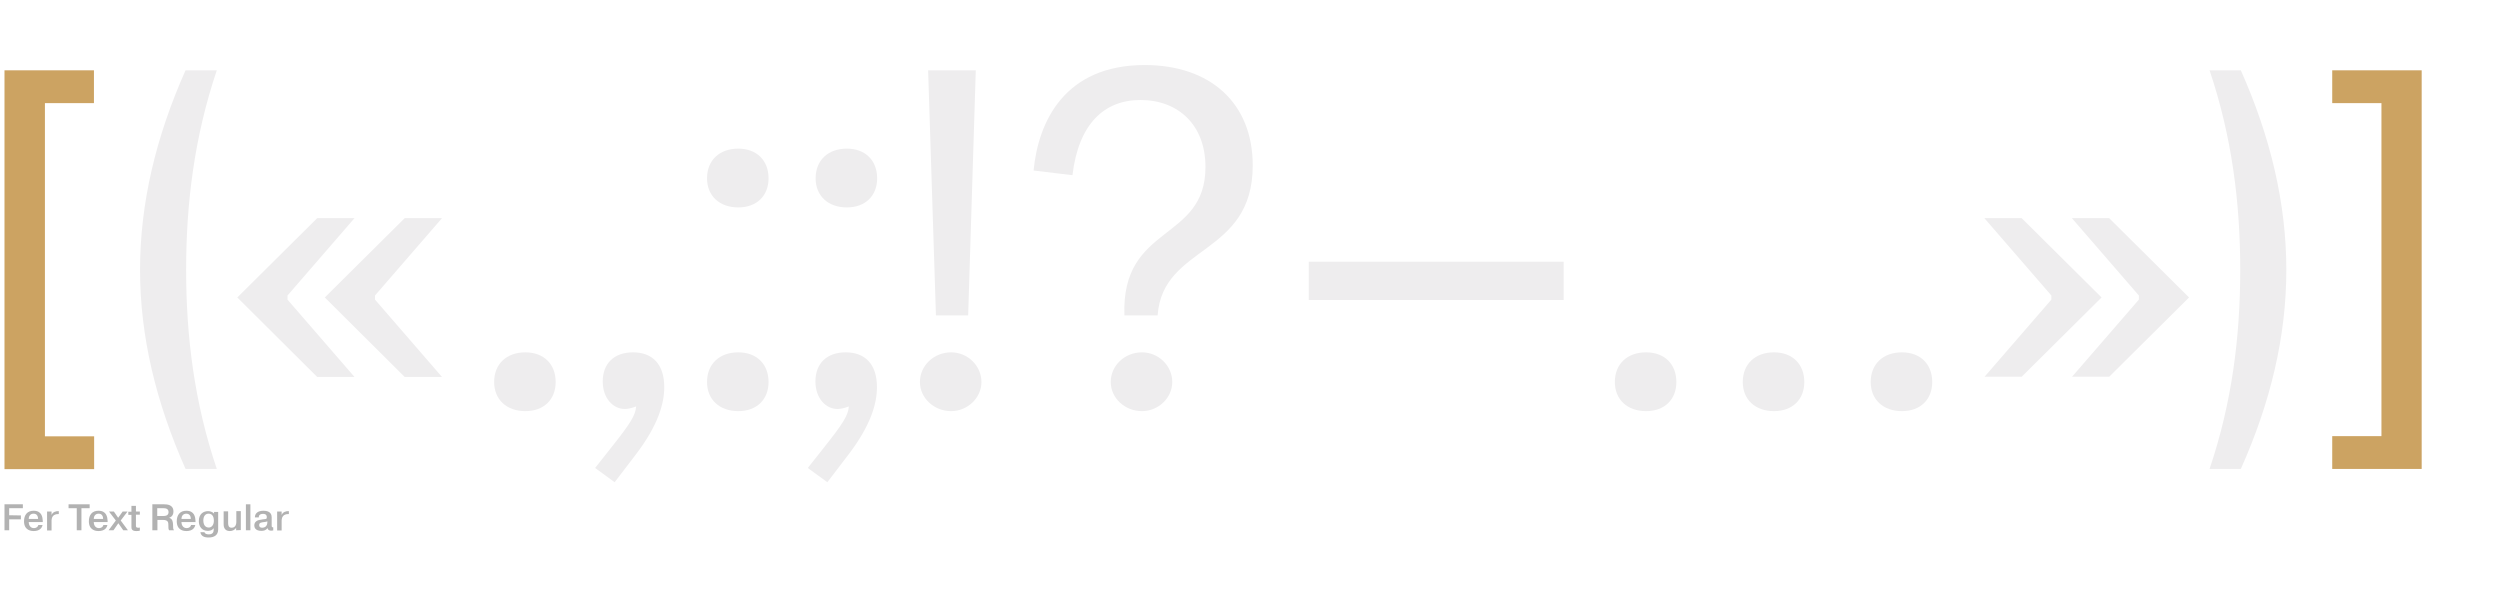 <?xml version="1.0" encoding="utf-8"?>
<!-- Generator: Adobe Illustrator 22.0.0, SVG Export Plug-In . SVG Version: 6.00 Build 0)  -->
<svg version="1.1" id="Layer_1" xmlns="http://www.w3.org/2000/svg" xmlns:xlink="http://www.w3.org/1999/xlink" x="0px" y="0px"
	 viewBox="0 0 1280 303.3" style="enable-background:new 0 0 1280 303.3;" xml:space="preserve">
<style type="text/css">
	.st0{fill:#FFFFFF;}
	.st1{fill:#CCA362;}
	.st2{fill:#EEEDEE;}
	.st3{fill:#B2B2B2;}
</style>
<rect class="st0" width="1280" height="303.3"/>
<path class="st1" d="M2.3,36h45.8v16.8H23v170.6h25.2v16.8H2.3V36z"/>
<path class="st2" d="M71.7,138.2c0-34.1,8.1-68.1,23.3-102.2h16c-11.5,34.1-15.7,68.1-15.7,102.2s4.2,67.9,15.7,101.9H95
	C79.9,206.1,71.7,172.3,71.7,138.2z"/>
<path class="st2" d="M121.5,152.3l40.9-40.6h19.1l-34.3,39.6v2.1l34.3,39.6h-19.1L121.5,152.3z M166.3,152.3l40.9-40.6h19.1
	L192,151.3v2.1l34.3,39.6h-19.1L166.3,152.3z"/>
<path class="st2" d="M253,195.6c0-9.2,6.3-15.2,16-15.2c9.4,0,15.5,6,15.5,15.2c0,8.9-6,14.9-15.5,14.9
	C259.3,210.5,253,204.5,253,195.6z"/>
<path class="st2" d="M304.7,239.6l7.9-10c10.2-12.8,12.8-17,13.1-21.5c-2.6,1-4.5,1.3-5.8,1.3c-6,0-11.3-5.5-11.3-14.1
	c0-9.2,5.8-14.9,15.5-14.9s16,5.8,16,17.8c0,8.4-3.1,19.4-14.4,34.3l-11,14.4L304.7,239.6z"/>
<path class="st2" d="M362,91.3c0-9.2,6.3-15.2,16-15.2c9.4,0,15.5,6,15.5,15.2c0,8.9-6,14.9-15.5,14.9
	C368.3,106.2,362,100.2,362,91.3z M362,195.6c0-9.2,6.3-15.2,16-15.2c9.4,0,15.5,6,15.5,15.2c0,8.9-6,14.9-15.5,14.9
	C368.3,210.5,362,204.5,362,195.6z"/>
<path class="st2" d="M413.6,239.6l7.9-10c10.2-12.8,12.8-17,13.1-21.5c-2.6,1-4.5,1.3-5.8,1.3c-6,0-11.3-5.5-11.3-14.1
	c0-9.2,5.8-14.9,15.5-14.9s16,5.8,16,17.8c0,8.4-3.1,19.4-14.4,34.3l-11,14.4L413.6,239.6z M417.6,91.3c0-9.2,6.3-15.2,16-15.2
	c9.4,0,15.5,6,15.5,15.2c0,8.9-6,14.9-15.5,14.9C423.9,106.2,417.6,100.2,417.6,91.3z"/>
<path class="st2" d="M471,195.6c0-8.4,7.1-15.2,16-15.2c8.4,0,15.5,6.8,15.5,15.2c0,8.1-7.1,14.9-15.5,14.9
	C478.1,210.5,471,203.7,471,195.6z M475.2,36h24.4l-3.9,125.5h-16.5L475.2,36z"/>
<path class="st2" d="M617.2,85.5c0-21.5-13.9-34.3-33.3-34.3c-18.6,0-31.7,12.3-34.8,38.5l-19.9-2.4c2.4-25.2,16-54,56.9-54
	c33.5,0,55.3,19.4,55.3,51.4c0,46.6-46.1,40.3-48.7,76.8h-17C574,114.4,617.2,124,617.2,85.5z M568.7,195.6c0-8.4,7.1-15.2,16-15.2
	c8.4,0,15.5,6.8,15.5,15.2c0,8.1-7.1,14.9-15.5,14.9C575.8,210.5,568.7,203.7,568.7,195.6z"/>
<path class="st2" d="M670.1,134h130.5v19.6H670.1V134z"/>
<path class="st2" d="M826.8,195.6c0-9.2,6.3-15.2,16-15.2c9.4,0,15.5,6,15.5,15.2c0,8.9-6,14.9-15.5,14.9
	C833.1,210.5,826.8,204.5,826.8,195.6z M892.3,195.6c0-9.2,6.3-15.2,16-15.2c9.4,0,15.5,6,15.5,15.2c0,8.9-6,14.9-15.5,14.9
	C898.6,210.5,892.3,204.5,892.3,195.6z M957.8,195.6c0-9.2,6.3-15.2,16-15.2c9.4,0,15.5,6,15.5,15.2c0,8.9-6,14.9-15.5,14.9
	C964.1,210.5,957.8,204.5,957.8,195.6z"/>
<path class="st2" d="M1016,193l34.3-39.6v-2.1l-34.3-39.6h19.1l40.9,40.6l-40.9,40.6H1016V193z M1060.8,193l34.3-39.6v-2.1
	l-34.3-39.6h19.1l40.9,40.6l-40.9,40.6h-19.1V193z"/>
<path class="st2" d="M1147,138.2c0-34.1-4.2-68.1-15.7-102.2h16c15.2,34.1,23.3,68.1,23.3,102.2s-8.1,67.9-23.3,101.9h-16
	C1142.8,206.1,1147,172.3,1147,138.2z"/>
<path class="st1" d="M1194.1,240.1v-16.8h25.2V52.8h-25.2V36h45.8v204.1H1194.1z"/>
<path class="st3" d="M10.7,263.9v2h-6v5.6H2.3v-13.3h9.4v2h-7v3.6L10.7,263.9L10.7,263.9z"/>
<path class="st3" d="M21.8,268.7c-0.2,1.3-1.2,3.2-4.6,3.2c-1,0-4.9-0.2-4.9-5c0-3.2,1.6-5.4,4.9-5.4c4.2,0,4.6,3.3,4.7,5.2
	c0,0.2,0,0.4,0,0.6h-7.2c0,1.2,0.6,3.1,2.7,3.1c1,0,2.1-0.6,2.2-1.6h2.2V268.7z M19.5,265.7c0-0.9-0.3-2.7-2.3-2.7
	c-1.8,0-2.5,1.4-2.5,2.7H19.5z"/>
<path class="st3" d="M30.1,263.2c-3-0.1-3.6,1.7-3.7,3.1c0,0.3,0,0.6,0,1v4.3h-2.3v-9.7h2.3v1.8l0,0c0.6-1.6,2.2-2,3.3-2h0.4
	C30.1,261.7,30.1,263.2,30.1,263.2z"/>
<path class="st3" d="M35.1,260.2v-2h10.8v2h-4.2v11.3h-2.4v-11.3H35.1z"/>
<path class="st3" d="M55,268.7c-0.2,1.3-1.2,3.2-4.6,3.2c-1,0-4.9-0.2-4.9-5c0-3.2,1.6-5.4,4.9-5.4c4.2,0,4.6,3.3,4.7,5.2
	c0,0.2,0,0.4,0,0.6H48c0,1.2,0.6,3.1,2.7,3.1c1,0,2.1-0.6,2.2-1.6H55V268.7z M52.8,265.7c0-0.9-0.3-2.7-2.3-2.7
	c-1.8,0-2.5,1.4-2.5,2.7H52.8z"/>
<path class="st3" d="M62.8,261.9h2.5l-3.5,4.6l3.7,5h-2.4l-2.5-3.6l-2.5,3.6h-2.5l3.7-5l-3.5-4.6h2.5l2.2,3.2L62.8,261.9z"/>
<path class="st3" d="M67.3,261.9V259h2.3v2.9h2v1.6h-2v5.5c0,0.6,0,1.2,1.1,1.2c0.4,0,0.6,0,0.9-0.1v1.6c-0.6,0.2-1.2,0.2-1.9,0.2
	c-2.4,0-2.4-1.4-2.4-2.1v-6.2h-1.6V262h1.6V261.9z"/>
<path class="st3" d="M78,258.2h6c1.6,0,4.8,0.2,4.8,3.7c0,2-1.2,2.9-2.2,3.2l0,0c1.9,0.6,1.9,2.3,2,3.5c0,1.8,0,2.2,0.5,2.9h-2.5
	c-0.4-0.6-0.4-1.1-0.4-2.8c0-1.2-0.1-2.5-2.8-2.5h-2.8v5.3H78V258.2z M80.5,264.2h3c1.2,0,2.8-0.2,2.8-2c0-1.9-1.7-2-2.7-2h-3.1
	C80.5,260.2,80.5,264.2,80.5,264.2z"/>
<path class="st3" d="M100,268.7c-0.2,1.3-1.2,3.2-4.6,3.2c-1,0-4.9-0.2-4.9-5c0-3.2,1.6-5.4,4.9-5.4c4.2,0,4.6,3.3,4.7,5.2
	c0,0.2,0,0.4,0,0.6h-7.2c0,1.2,0.6,3.1,2.7,3.1c1,0,2.1-0.6,2.2-1.6h2.2V268.7z M97.7,265.7c0-0.9-0.3-2.7-2.3-2.7
	c-1.8,0-2.5,1.4-2.5,2.7H97.7z"/>
<path class="st3" d="M111.7,261.9v9.2c0,2.7-1.8,4.1-4.9,4.1c-2.4,0-3.9-0.8-4.2-2.7h2.1c0.2,0.9,1.4,1.1,2.2,1.1
	c2.4,0,2.5-1.6,2.5-2.5v-0.7c-0.8,1.4-2.8,1.4-3,1.4c-3.2,0-4.6-2.4-4.6-5c0-3.7,2.4-5.1,4.7-5.1c0.8,0,2.2,0.2,3.1,1.3l0,0v-0.9
	h2.1V261.9z M106.9,270.1c1.3,0,2.6-1.1,2.6-3.5c0-2.7-1.3-3.6-2.7-3.6c-1.7,0-2.7,1.3-2.7,3.6C104.2,269.8,106.1,270.1,106.9,270.1
	z"/>
<path class="st3" d="M120.9,271.5v-1.3l0,0c-0.6,1.1-2,1.7-3.2,1.7c-3.2,0-3.2-2.8-3.2-3.6v-6.5h2.3v5.7c0,1.1,0,2.7,1.8,2.7
	c2.4,0,2.4-2.6,2.4-3.1v-5.4h2.3v9.7L120.9,271.5L120.9,271.5z"/>
<path class="st3" d="M128.2,258.2v13.3h-2.3v-13.3H128.2z"/>
<path class="st3" d="M130.5,264.9c0-1.8,1.2-3.4,4.4-3.4c3.9,0,4.2,2.3,4.2,3.4v3.9c0,0.9,0,1.2,0.8,1.2v1.6c-0.6,0-0.8,0.1-1,0.1
	c-0.6,0-1.7-0.1-1.9-1.3c-0.8,1.1-1.9,1.4-3.2,1.4c-3.3,0-3.6-2-3.6-2.8c0-2,1.8-2.6,2.2-2.7c0.7-0.2,1.4-0.2,2.2-0.4
	c0.3,0,0.6-0.1,0.9-0.1c0.8-0.1,1.1-0.1,1.1-1c0-1.5-1.1-1.7-1.9-1.7c-1.7,0-2.3,0.9-2.2,1.8H130.5z M136.8,266.9
	c-0.2,0.2-0.6,0.3-1.6,0.4c-1.6,0.2-2.5,0.3-2.5,1.6c0,0.7,0.4,1.3,1.5,1.3s2.7-0.5,2.7-3L136.8,266.9L136.8,266.9z"/>
<path class="st3" d="M147.9,263.2c-3-0.1-3.6,1.7-3.7,3.1c0,0.3,0,0.6,0,1v4.3h-2.3v-9.7h2.3v1.8l0,0c0.6-1.6,2.2-2,3.3-2h0.4V263.2
	z"/>
</svg>
